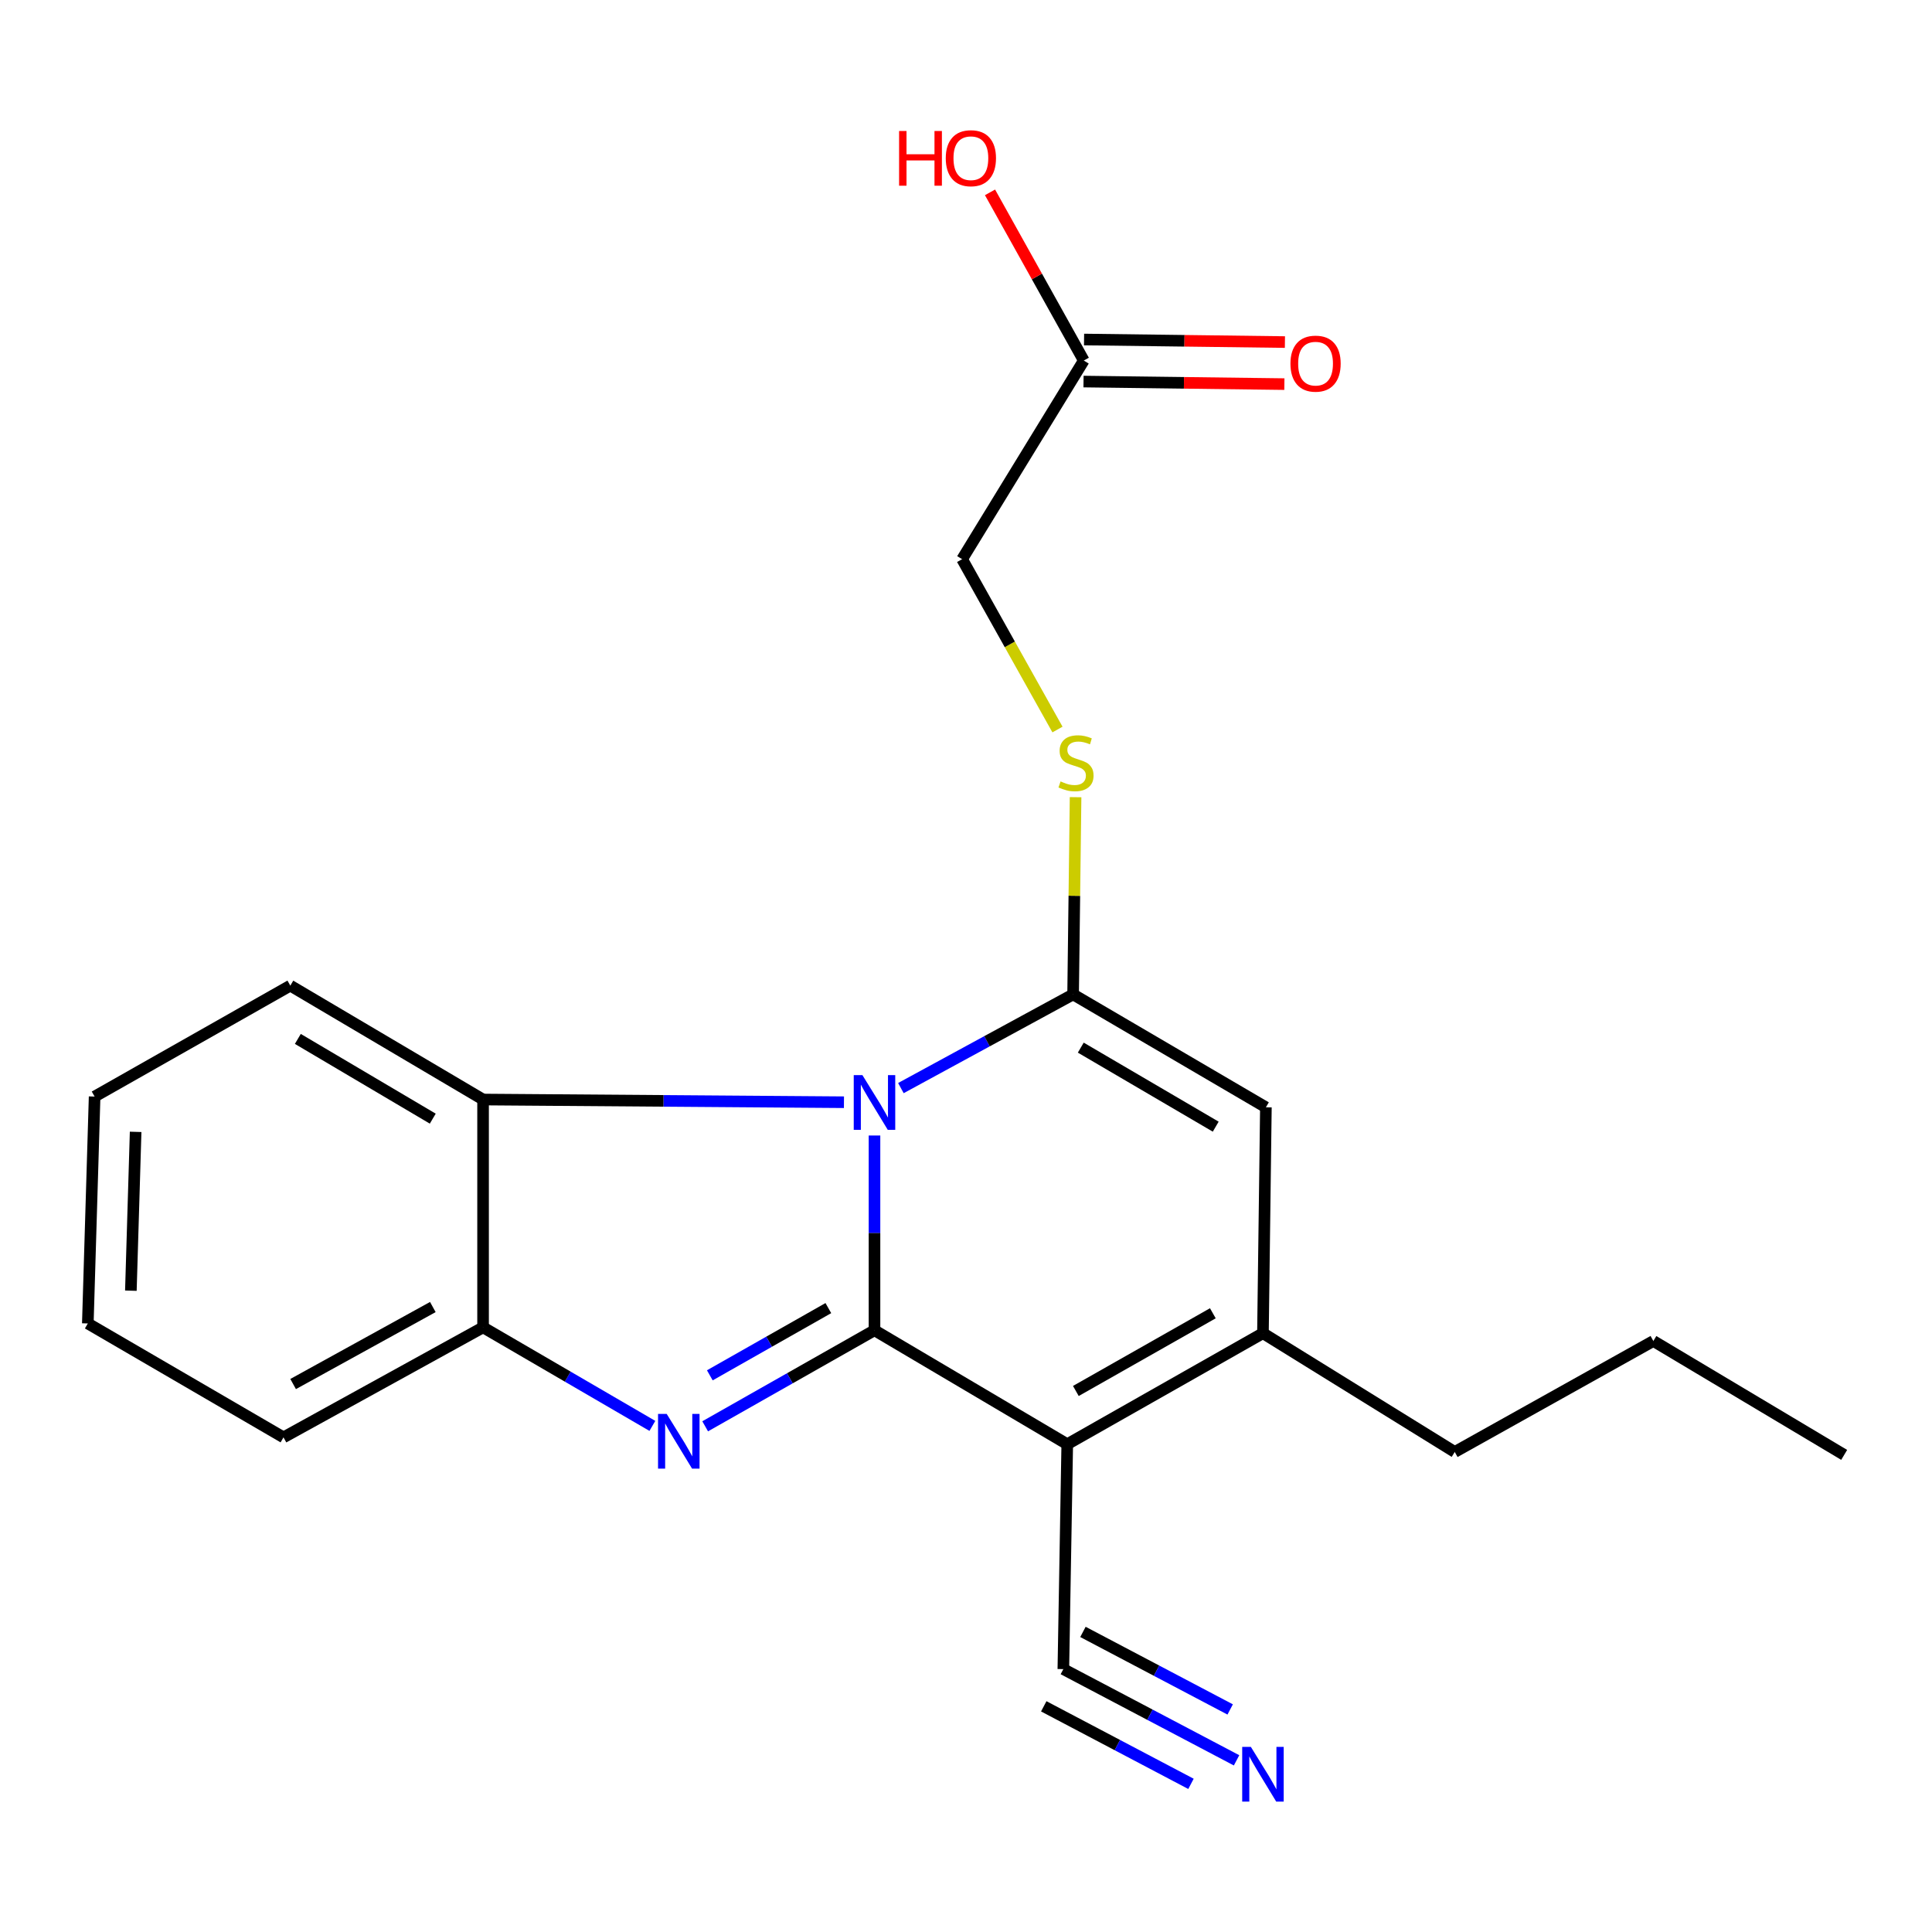 <?xml version='1.0' encoding='iso-8859-1'?>
<svg version='1.1' baseProfile='full'
              xmlns='http://www.w3.org/2000/svg'
                      xmlns:rdkit='http://www.rdkit.org/xml'
                      xmlns:xlink='http://www.w3.org/1999/xlink'
                  xml:space='preserve'
width='1000px' height='1000px' viewBox='0 0 1000 1000'>
<!-- END OF HEADER -->
<rect style='opacity:1.0;fill:#FFFFFF;stroke:none' width='1000' height='1000' x='0' y='0'> </rect>
<path class='bond-0' d='M 452.636,688.549 L 452.636,638.143' style='fill:none;fill-rule:evenodd;stroke:#000000;stroke-width:6px;stroke-linecap:butt;stroke-linejoin:miter;stroke-opacity:1' />
<path class='bond-0' d='M 452.636,638.143 L 452.636,587.737' style='fill:none;fill-rule:evenodd;stroke:#0000FF;stroke-width:6px;stroke-linecap:butt;stroke-linejoin:miter;stroke-opacity:1' />
<path class='bond-1' d='M 452.636,688.549 L 552.406,747.521' style='fill:none;fill-rule:evenodd;stroke:#000000;stroke-width:6px;stroke-linecap:butt;stroke-linejoin:miter;stroke-opacity:1' />
<path class='bond-3' d='M 452.636,688.549 L 408.815,713.402' style='fill:none;fill-rule:evenodd;stroke:#000000;stroke-width:6px;stroke-linecap:butt;stroke-linejoin:miter;stroke-opacity:1' />
<path class='bond-3' d='M 408.815,713.402 L 364.994,738.255' style='fill:none;fill-rule:evenodd;stroke:#0000FF;stroke-width:6px;stroke-linecap:butt;stroke-linejoin:miter;stroke-opacity:1' />
<path class='bond-3' d='M 428.752,677.072 L 398.077,694.469' style='fill:none;fill-rule:evenodd;stroke:#000000;stroke-width:6px;stroke-linecap:butt;stroke-linejoin:miter;stroke-opacity:1' />
<path class='bond-3' d='M 398.077,694.469 L 367.403,711.867' style='fill:none;fill-rule:evenodd;stroke:#0000FF;stroke-width:6px;stroke-linecap:butt;stroke-linejoin:miter;stroke-opacity:1' />
<path class='bond-2' d='M 466.302,563.195 L 510.872,538.949' style='fill:none;fill-rule:evenodd;stroke:#0000FF;stroke-width:6px;stroke-linecap:butt;stroke-linejoin:miter;stroke-opacity:1' />
<path class='bond-2' d='M 510.872,538.949 L 555.441,514.704' style='fill:none;fill-rule:evenodd;stroke:#000000;stroke-width:6px;stroke-linecap:butt;stroke-linejoin:miter;stroke-opacity:1' />
<path class='bond-6' d='M 436.831,570.511 L 343.434,569.814' style='fill:none;fill-rule:evenodd;stroke:#0000FF;stroke-width:6px;stroke-linecap:butt;stroke-linejoin:miter;stroke-opacity:1' />
<path class='bond-6' d='M 343.434,569.814 L 250.037,569.117' style='fill:none;fill-rule:evenodd;stroke:#000000;stroke-width:6px;stroke-linecap:butt;stroke-linejoin:miter;stroke-opacity:1' />
<path class='bond-4' d='M 552.406,747.521 L 653.7,690.06' style='fill:none;fill-rule:evenodd;stroke:#000000;stroke-width:6px;stroke-linecap:butt;stroke-linejoin:miter;stroke-opacity:1' />
<path class='bond-4' d='M 556.861,719.97 L 627.767,679.748' style='fill:none;fill-rule:evenodd;stroke:#000000;stroke-width:6px;stroke-linecap:butt;stroke-linejoin:miter;stroke-opacity:1' />
<path class='bond-8' d='M 552.406,747.521 L 550.387,863.929' style='fill:none;fill-rule:evenodd;stroke:#000000;stroke-width:6px;stroke-linecap:butt;stroke-linejoin:miter;stroke-opacity:1' />
<path class='bond-9' d='M 555.441,514.704 L 556.079,463.662' style='fill:none;fill-rule:evenodd;stroke:#000000;stroke-width:6px;stroke-linecap:butt;stroke-linejoin:miter;stroke-opacity:1' />
<path class='bond-9' d='M 556.079,463.662 L 556.717,412.62' style='fill:none;fill-rule:evenodd;stroke:#CCCC00;stroke-width:6px;stroke-linecap:butt;stroke-linejoin:miter;stroke-opacity:1' />
<path class='bond-23' d='M 555.441,514.704 L 655.223,573.144' style='fill:none;fill-rule:evenodd;stroke:#000000;stroke-width:6px;stroke-linecap:butt;stroke-linejoin:miter;stroke-opacity:1' />
<path class='bond-23' d='M 559.409,542.251 L 629.256,583.159' style='fill:none;fill-rule:evenodd;stroke:#000000;stroke-width:6px;stroke-linecap:butt;stroke-linejoin:miter;stroke-opacity:1' />
<path class='bond-7' d='M 337.672,738.041 L 293.855,712.539' style='fill:none;fill-rule:evenodd;stroke:#0000FF;stroke-width:6px;stroke-linecap:butt;stroke-linejoin:miter;stroke-opacity:1' />
<path class='bond-7' d='M 293.855,712.539 L 250.037,687.037' style='fill:none;fill-rule:evenodd;stroke:#000000;stroke-width:6px;stroke-linecap:butt;stroke-linejoin:miter;stroke-opacity:1' />
<path class='bond-5' d='M 653.7,690.06 L 655.223,573.144' style='fill:none;fill-rule:evenodd;stroke:#000000;stroke-width:6px;stroke-linecap:butt;stroke-linejoin:miter;stroke-opacity:1' />
<path class='bond-15' d='M 653.7,690.06 L 752.974,751.535' style='fill:none;fill-rule:evenodd;stroke:#000000;stroke-width:6px;stroke-linecap:butt;stroke-linejoin:miter;stroke-opacity:1' />
<path class='bond-16' d='M 250.037,569.117 L 150.267,510.157' style='fill:none;fill-rule:evenodd;stroke:#000000;stroke-width:6px;stroke-linecap:butt;stroke-linejoin:miter;stroke-opacity:1' />
<path class='bond-16' d='M 223.998,579.011 L 154.159,537.739' style='fill:none;fill-rule:evenodd;stroke:#000000;stroke-width:6px;stroke-linecap:butt;stroke-linejoin:miter;stroke-opacity:1' />
<path class='bond-22' d='M 250.037,569.117 L 250.037,687.037' style='fill:none;fill-rule:evenodd;stroke:#000000;stroke-width:6px;stroke-linecap:butt;stroke-linejoin:miter;stroke-opacity:1' />
<path class='bond-17' d='M 250.037,687.037 L 146.736,743.978' style='fill:none;fill-rule:evenodd;stroke:#000000;stroke-width:6px;stroke-linecap:butt;stroke-linejoin:miter;stroke-opacity:1' />
<path class='bond-17' d='M 224.035,676.517 L 151.724,716.375' style='fill:none;fill-rule:evenodd;stroke:#000000;stroke-width:6px;stroke-linecap:butt;stroke-linejoin:miter;stroke-opacity:1' />
<path class='bond-10' d='M 550.387,863.929 L 595.214,887.539' style='fill:none;fill-rule:evenodd;stroke:#000000;stroke-width:6px;stroke-linecap:butt;stroke-linejoin:miter;stroke-opacity:1' />
<path class='bond-10' d='M 595.214,887.539 L 640.041,911.148' style='fill:none;fill-rule:evenodd;stroke:#0000FF;stroke-width:6px;stroke-linecap:butt;stroke-linejoin:miter;stroke-opacity:1' />
<path class='bond-10' d='M 540.244,883.187 L 578.347,903.255' style='fill:none;fill-rule:evenodd;stroke:#000000;stroke-width:6px;stroke-linecap:butt;stroke-linejoin:miter;stroke-opacity:1' />
<path class='bond-10' d='M 578.347,903.255 L 616.45,923.323' style='fill:none;fill-rule:evenodd;stroke:#0000FF;stroke-width:6px;stroke-linecap:butt;stroke-linejoin:miter;stroke-opacity:1' />
<path class='bond-10' d='M 560.53,844.672 L 598.632,864.74' style='fill:none;fill-rule:evenodd;stroke:#000000;stroke-width:6px;stroke-linecap:butt;stroke-linejoin:miter;stroke-opacity:1' />
<path class='bond-10' d='M 598.632,864.74 L 636.735,884.808' style='fill:none;fill-rule:evenodd;stroke:#0000FF;stroke-width:6px;stroke-linecap:butt;stroke-linejoin:miter;stroke-opacity:1' />
<path class='bond-13' d='M 547.348,377.603 L 522.67,333.518' style='fill:none;fill-rule:evenodd;stroke:#CCCC00;stroke-width:6px;stroke-linecap:butt;stroke-linejoin:miter;stroke-opacity:1' />
<path class='bond-13' d='M 522.67,333.518 L 497.993,289.432' style='fill:none;fill-rule:evenodd;stroke:#000000;stroke-width:6px;stroke-linecap:butt;stroke-linejoin:miter;stroke-opacity:1' />
<path class='bond-11' d='M 560.967,186.615 L 497.993,289.432' style='fill:none;fill-rule:evenodd;stroke:#000000;stroke-width:6px;stroke-linecap:butt;stroke-linejoin:miter;stroke-opacity:1' />
<path class='bond-12' d='M 560.829,197.497 L 612.811,198.157' style='fill:none;fill-rule:evenodd;stroke:#000000;stroke-width:6px;stroke-linecap:butt;stroke-linejoin:miter;stroke-opacity:1' />
<path class='bond-12' d='M 612.811,198.157 L 664.793,198.817' style='fill:none;fill-rule:evenodd;stroke:#FF0000;stroke-width:6px;stroke-linecap:butt;stroke-linejoin:miter;stroke-opacity:1' />
<path class='bond-12' d='M 561.105,175.733 L 613.087,176.394' style='fill:none;fill-rule:evenodd;stroke:#000000;stroke-width:6px;stroke-linecap:butt;stroke-linejoin:miter;stroke-opacity:1' />
<path class='bond-12' d='M 613.087,176.394 L 665.07,177.054' style='fill:none;fill-rule:evenodd;stroke:#FF0000;stroke-width:6px;stroke-linecap:butt;stroke-linejoin:miter;stroke-opacity:1' />
<path class='bond-14' d='M 560.967,186.615 L 536.698,143.089' style='fill:none;fill-rule:evenodd;stroke:#000000;stroke-width:6px;stroke-linecap:butt;stroke-linejoin:miter;stroke-opacity:1' />
<path class='bond-14' d='M 536.698,143.089 L 512.43,99.563' style='fill:none;fill-rule:evenodd;stroke:#FF0000;stroke-width:6px;stroke-linecap:butt;stroke-linejoin:miter;stroke-opacity:1' />
<path class='bond-18' d='M 752.974,751.535 L 855.779,694.099' style='fill:none;fill-rule:evenodd;stroke:#000000;stroke-width:6px;stroke-linecap:butt;stroke-linejoin:miter;stroke-opacity:1' />
<path class='bond-19' d='M 150.267,510.157 L 48.973,567.582' style='fill:none;fill-rule:evenodd;stroke:#000000;stroke-width:6px;stroke-linecap:butt;stroke-linejoin:miter;stroke-opacity:1' />
<path class='bond-20' d='M 146.736,743.978 L 45.455,685.018' style='fill:none;fill-rule:evenodd;stroke:#000000;stroke-width:6px;stroke-linecap:butt;stroke-linejoin:miter;stroke-opacity:1' />
<path class='bond-21' d='M 855.779,694.099 L 954.545,753.047' style='fill:none;fill-rule:evenodd;stroke:#000000;stroke-width:6px;stroke-linecap:butt;stroke-linejoin:miter;stroke-opacity:1' />
<path class='bond-24' d='M 48.973,567.582 L 45.455,685.018' style='fill:none;fill-rule:evenodd;stroke:#000000;stroke-width:6px;stroke-linecap:butt;stroke-linejoin:miter;stroke-opacity:1' />
<path class='bond-24' d='M 70.201,585.849 L 67.738,668.054' style='fill:none;fill-rule:evenodd;stroke:#000000;stroke-width:6px;stroke-linecap:butt;stroke-linejoin:miter;stroke-opacity:1' />
<path  class='atom-1' d='M 446.376 556.469
L 455.656 571.469
Q 456.576 572.949, 458.056 575.629
Q 459.536 578.309, 459.616 578.469
L 459.616 556.469
L 463.376 556.469
L 463.376 584.789
L 459.496 584.789
L 449.536 568.389
Q 448.376 566.469, 447.136 564.269
Q 445.936 562.069, 445.576 561.389
L 445.576 584.789
L 441.896 584.789
L 441.896 556.469
L 446.376 556.469
' fill='#0000FF'/>
<path  class='atom-4' d='M 345.083 731.837
L 354.363 746.837
Q 355.283 748.317, 356.763 750.997
Q 358.243 753.677, 358.323 753.837
L 358.323 731.837
L 362.083 731.837
L 362.083 760.157
L 358.203 760.157
L 348.243 743.757
Q 347.083 741.837, 345.843 739.637
Q 344.643 737.437, 344.283 736.757
L 344.283 760.157
L 340.603 760.157
L 340.603 731.837
L 345.083 731.837
' fill='#0000FF'/>
<path  class='atom-10' d='M 548.941 404.46
Q 549.261 404.58, 550.581 405.14
Q 551.901 405.7, 553.341 406.06
Q 554.821 406.38, 556.261 406.38
Q 558.941 406.38, 560.501 405.1
Q 562.061 403.78, 562.061 401.5
Q 562.061 399.94, 561.261 398.98
Q 560.501 398.02, 559.301 397.5
Q 558.101 396.98, 556.101 396.38
Q 553.581 395.62, 552.061 394.9
Q 550.581 394.18, 549.501 392.66
Q 548.461 391.14, 548.461 388.58
Q 548.461 385.02, 550.861 382.82
Q 553.301 380.62, 558.101 380.62
Q 561.381 380.62, 565.101 382.18
L 564.181 385.26
Q 560.781 383.86, 558.221 383.86
Q 555.461 383.86, 553.941 385.02
Q 552.421 386.14, 552.461 388.1
Q 552.461 389.62, 553.221 390.54
Q 554.021 391.46, 555.141 391.98
Q 556.301 392.5, 558.221 393.1
Q 560.781 393.9, 562.301 394.7
Q 563.821 395.5, 564.901 397.14
Q 566.021 398.74, 566.021 401.5
Q 566.021 405.42, 563.381 407.54
Q 560.781 409.62, 556.421 409.62
Q 553.901 409.62, 551.981 409.06
Q 550.101 408.54, 547.861 407.62
L 548.941 404.46
' fill='#CCCC00'/>
<path  class='atom-11' d='M 647.44 904.183
L 656.72 919.183
Q 657.64 920.663, 659.12 923.343
Q 660.6 926.023, 660.68 926.183
L 660.68 904.183
L 664.44 904.183
L 664.44 932.503
L 660.56 932.503
L 650.6 916.103
Q 649.44 914.183, 648.2 911.983
Q 647 909.783, 646.64 909.103
L 646.64 932.503
L 642.96 932.503
L 642.96 904.183
L 647.44 904.183
' fill='#0000FF'/>
<path  class='atom-13' d='M 667.931 188.219
Q 667.931 181.419, 671.291 177.619
Q 674.651 173.819, 680.931 173.819
Q 687.211 173.819, 690.571 177.619
Q 693.931 181.419, 693.931 188.219
Q 693.931 195.099, 690.531 199.019
Q 687.131 202.899, 680.931 202.899
Q 674.691 202.899, 671.291 199.019
Q 667.931 195.139, 667.931 188.219
M 680.931 199.699
Q 685.251 199.699, 687.571 196.819
Q 689.931 193.899, 689.931 188.219
Q 689.931 182.659, 687.571 179.859
Q 685.251 177.019, 680.931 177.019
Q 676.611 177.019, 674.251 179.819
Q 671.931 182.619, 671.931 188.219
Q 671.931 193.939, 674.251 196.819
Q 676.611 199.699, 680.931 199.699
' fill='#FF0000'/>
<path  class='atom-15' d='M 465.367 67.803
L 469.207 67.803
L 469.207 79.843
L 483.687 79.843
L 483.687 67.803
L 487.527 67.803
L 487.527 96.123
L 483.687 96.123
L 483.687 83.043
L 469.207 83.043
L 469.207 96.123
L 465.367 96.123
L 465.367 67.803
' fill='#FF0000'/>
<path  class='atom-15' d='M 489.527 81.883
Q 489.527 75.083, 492.887 71.283
Q 496.247 67.483, 502.527 67.483
Q 508.807 67.483, 512.167 71.283
Q 515.527 75.083, 515.527 81.883
Q 515.527 88.763, 512.127 92.683
Q 508.727 96.563, 502.527 96.563
Q 496.287 96.563, 492.887 92.683
Q 489.527 88.803, 489.527 81.883
M 502.527 93.363
Q 506.847 93.363, 509.167 90.483
Q 511.527 87.563, 511.527 81.883
Q 511.527 76.323, 509.167 73.523
Q 506.847 70.683, 502.527 70.683
Q 498.207 70.683, 495.847 73.483
Q 493.527 76.283, 493.527 81.883
Q 493.527 87.603, 495.847 90.483
Q 498.207 93.363, 502.527 93.363
' fill='#FF0000'/>
</svg>
